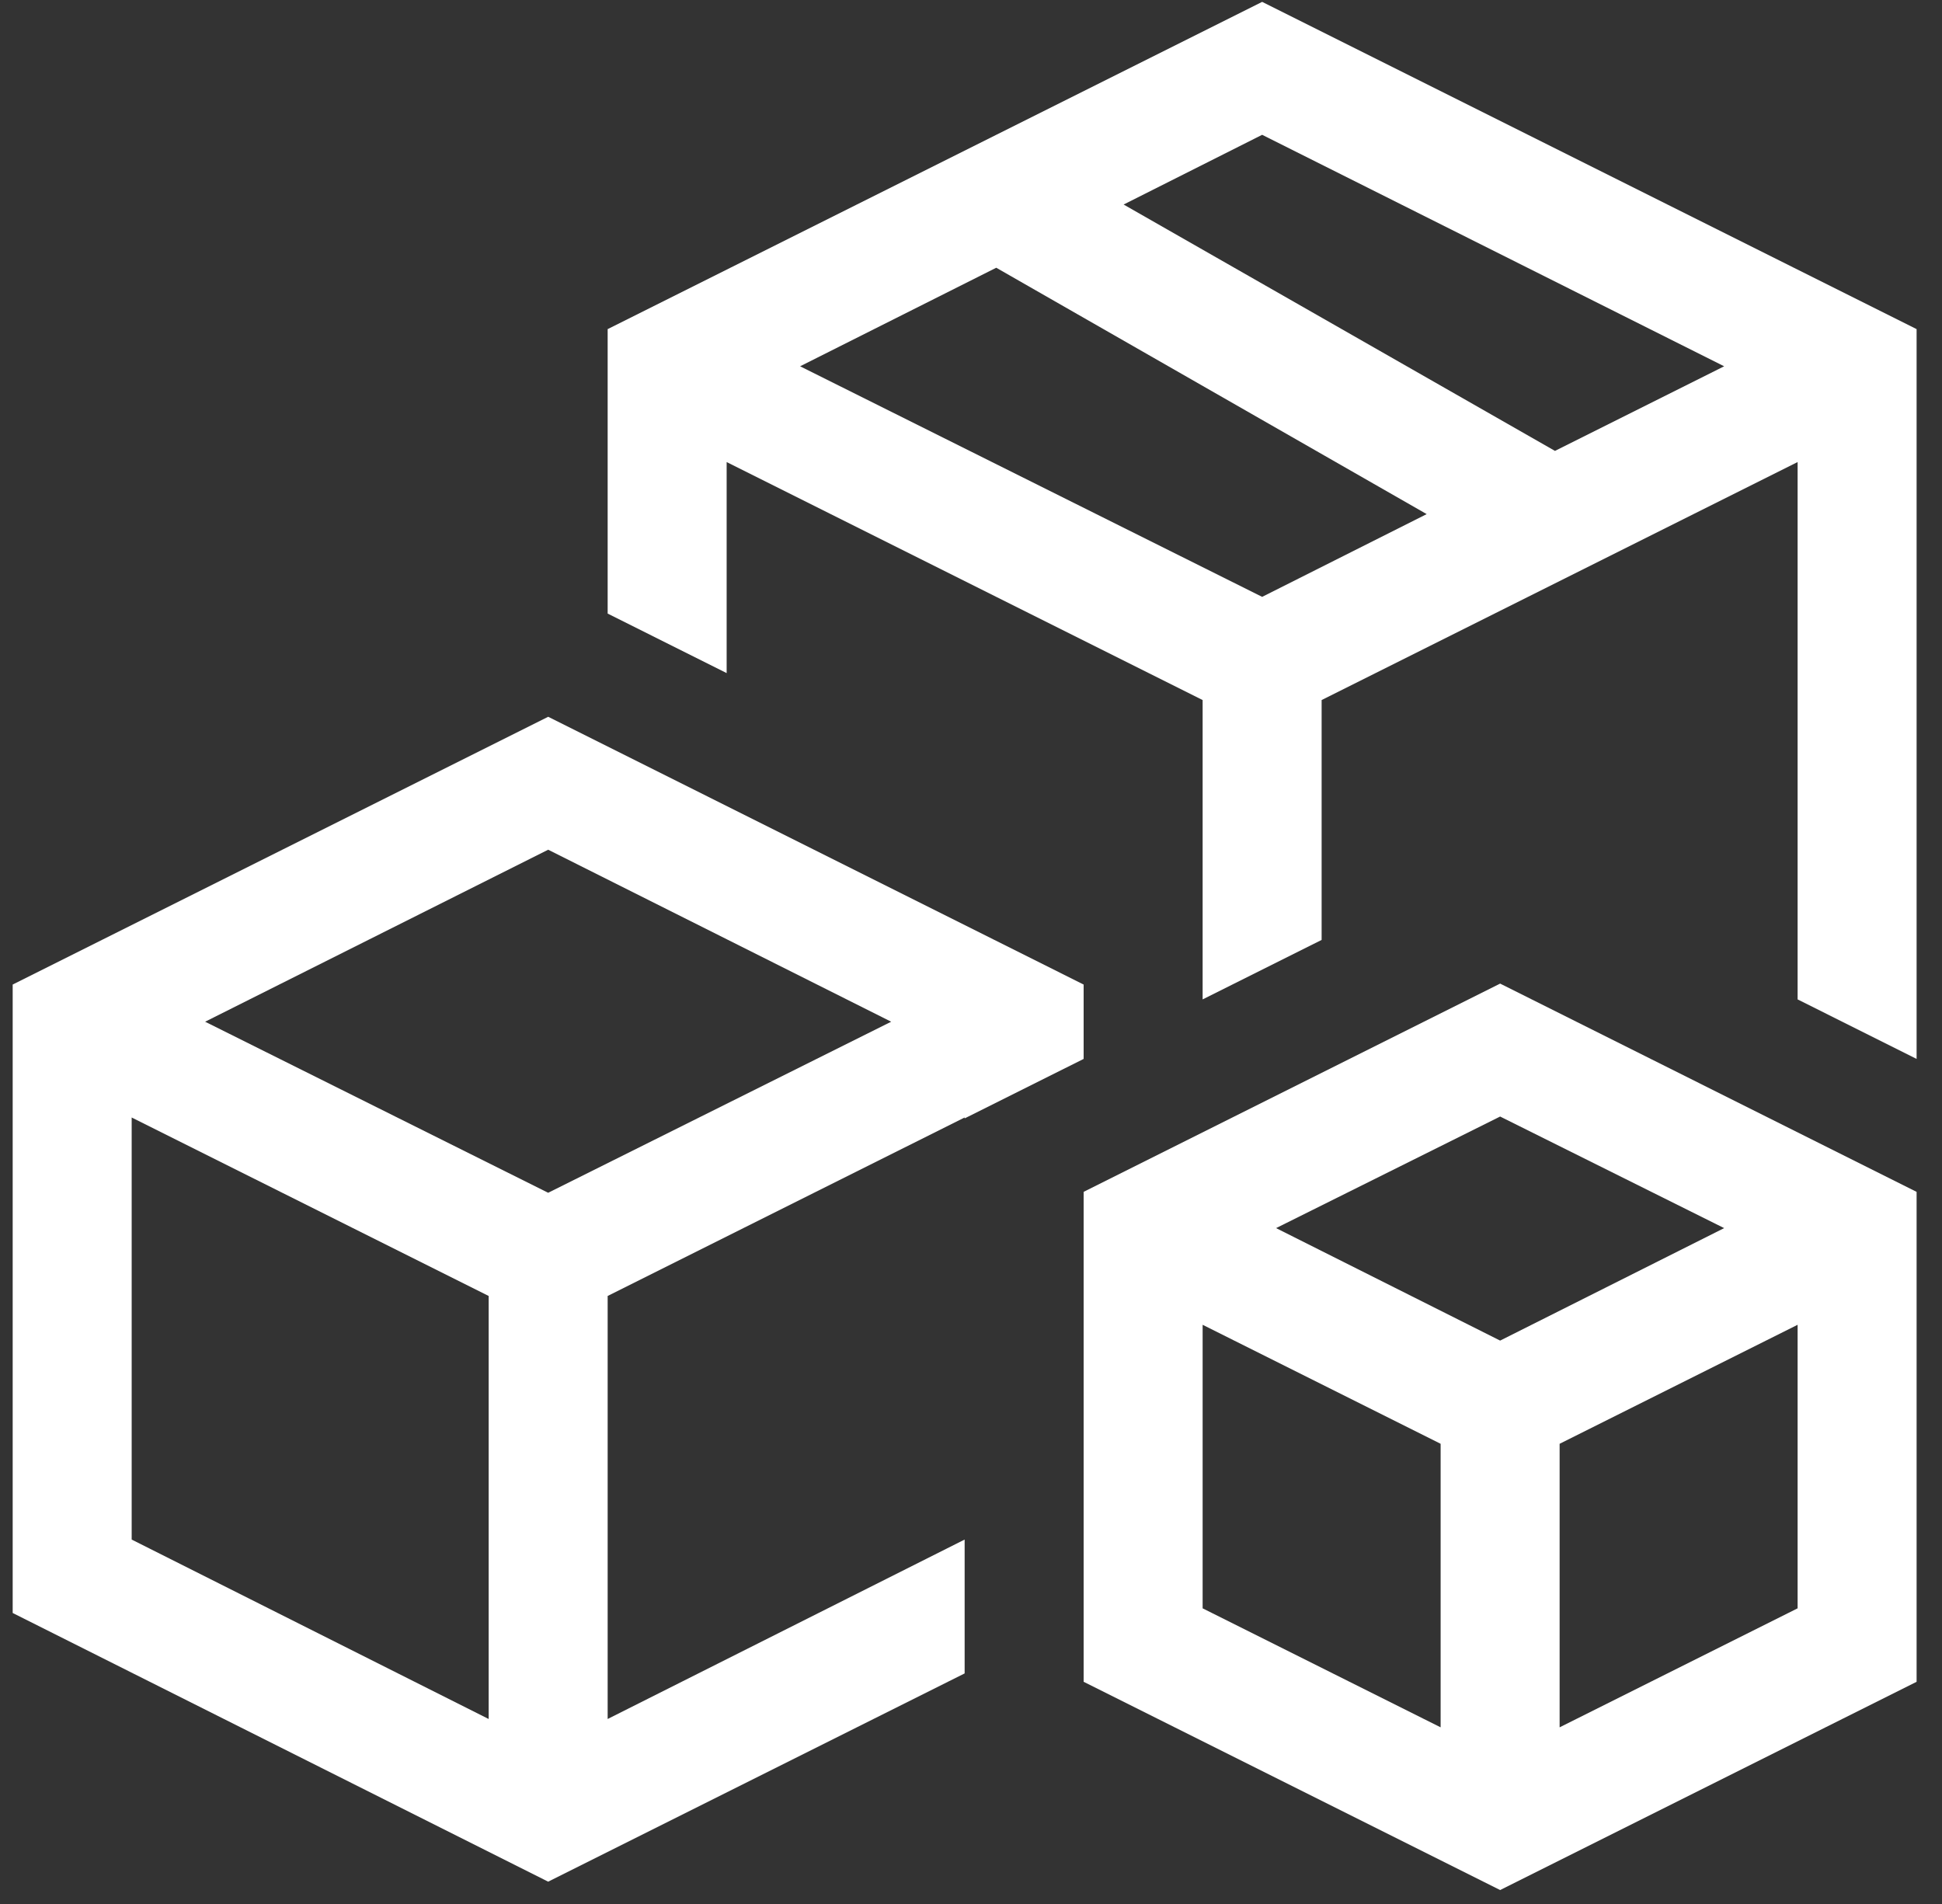 <svg xmlns="http://www.w3.org/2000/svg" width="51" height="50" viewBox="0 0 51 50" fill="none"><rect x="0" y="0" width="51" height="50" fill="#333333" stroke="none"/><path d="M33.146 0.049L50.333 8.643V27.808L47.208 26.245V12.134L34.708 18.384V24.683L31.583 26.245V18.384L19.083 12.134V17.676L15.958 16.113V8.643L33.146 0.049ZM33.146 15.674L37.467 13.501L26.163 7.031L21.012 9.619L33.146 15.674ZM40.836 11.841L45.279 9.619L33.146 3.54L29.508 5.371L40.836 11.841ZM28.458 27.808L25.333 29.37V29.346L15.958 34.033V45.142L25.333 40.43V43.945L14.396 49.414L0.333 42.358V25.855L14.396 18.823L28.458 25.855V27.808ZM12.833 45.142V34.033L3.458 29.346V40.43L12.833 45.142ZM14.396 31.323L23.404 26.831L14.396 22.314L5.387 26.831L14.396 31.323ZM28.458 31.299L39.396 25.83L50.333 31.299V44.165L39.396 49.634L28.458 44.165V31.299ZM37.833 45.361V37.915L31.583 34.79V42.236L37.833 45.361ZM47.208 42.236V34.79L40.958 37.915V45.361L47.208 42.236ZM39.396 35.205L45.279 32.251L39.396 29.321L33.512 32.251L39.396 35.205Z" fill="white"></path></svg>